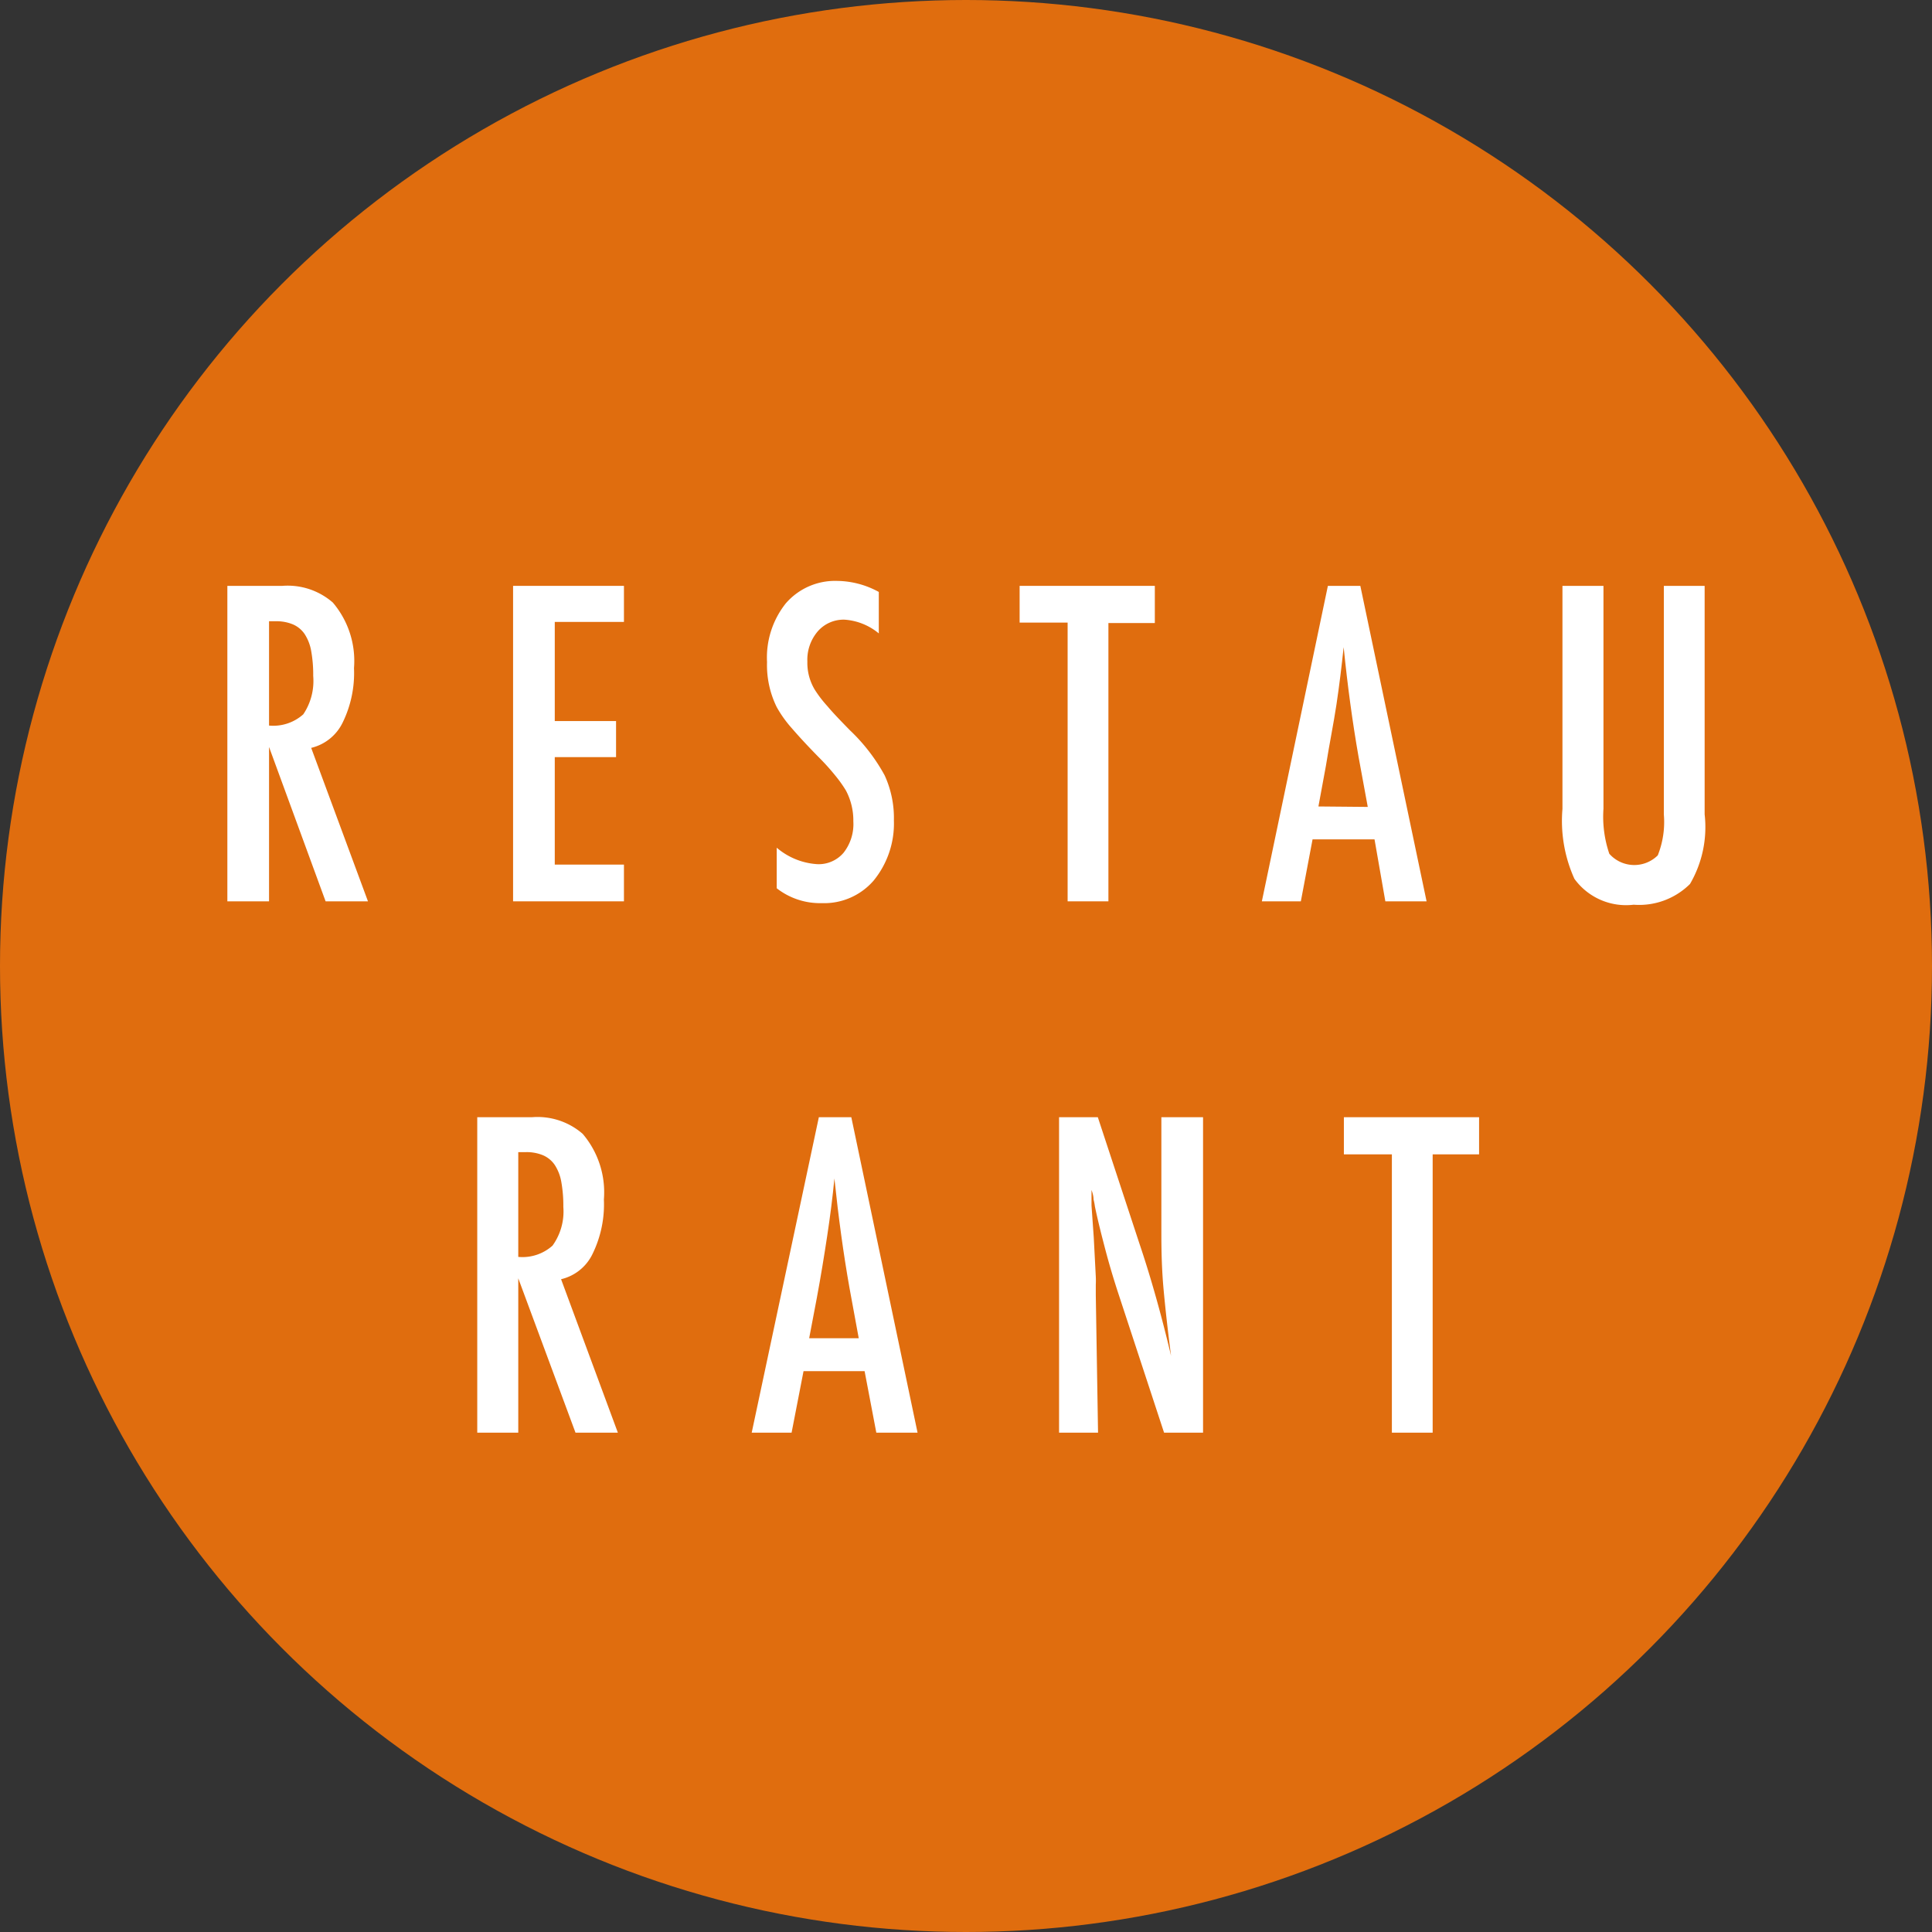 <svg xmlns="http://www.w3.org/2000/svg" viewBox="0 0 85.74 85.74"><rect x="0" y="0" width="85.74" height="85.74" fill="#333333" stroke="none"/><defs><style>.cls-1{fill:#e06d0e;}.cls-2{fill:#fff;}</style></defs><g id="レイヤー_2" data-name="レイヤー 2"><g id="design"><circle class="cls-1" cx="42.87" cy="42.87" r="42.87"/><path class="cls-2" d="M10.09,26h2.44a3.05,3.05,0,0,1,2.24.74,4,4,0,0,1,.94,2.91,5,5,0,0,1-.5,2.41,2.09,2.09,0,0,1-1.4,1.13L16.33,40H14.45l-2.51-6.85V40H10.09Zm1.85,6.2a2,2,0,0,0,1.52-.5A2.65,2.65,0,0,0,13.9,30a5.93,5.93,0,0,0-.09-1.11,2,2,0,0,0-.29-.75,1.2,1.2,0,0,0-.52-.43,1.89,1.89,0,0,0-.75-.14h-.31Z"/><path class="cls-2" d="M22.77,26h4.92v1.6H24.62V32h2.72v1.6H24.62v4.77h3.07V40H22.77Z"/><path class="cls-2" d="M39,26.27v1.84a2.66,2.66,0,0,0-1.52-.61,1.52,1.52,0,0,0-1.19.52,1.94,1.94,0,0,0-.46,1.34,2.31,2.31,0,0,0,.33,1.25,5.32,5.32,0,0,0,.56.73c.25.3.59.65,1,1.07a8.09,8.09,0,0,1,1.54,2,4.54,4.54,0,0,1,.41,2,4,4,0,0,1-.9,2.67,2.9,2.9,0,0,1-2.3,1,3.12,3.12,0,0,1-2-.66V37.62a3.06,3.06,0,0,0,1.79.73,1.45,1.45,0,0,0,1.18-.51,2.06,2.06,0,0,0,.43-1.39,2.83,2.83,0,0,0-.33-1.37,5.64,5.64,0,0,0-.47-.66,10.3,10.3,0,0,0-.76-.84c-.46-.47-.85-.89-1.16-1.25a5.25,5.25,0,0,1-.68-.95,4.22,4.22,0,0,1-.43-2,3.86,3.86,0,0,1,.83-2.6,2.89,2.89,0,0,1,2.27-1A3.92,3.92,0,0,1,39,26.27Z"/><path class="cls-2" d="M45.25,26h6v1.65H49.19V40H47.38V27.63H45.25Z"/><path class="cls-2" d="M58.93,26h1.44l2.94,14H61.48L61,37.25H58.25L57.73,40H56Zm1.77,9.81-.41-2.23q-.4-2.28-.66-4.86c-.09.84-.19,1.69-.32,2.55S59,33,58.84,34l-.33,1.79Z"/><path class="cls-2" d="M69.34,26h1.82v9.89a5.09,5.09,0,0,0,.26,2,1.48,1.48,0,0,0,2.15.07,4,4,0,0,0,.27-1.81V26h1.81V36.14A5,5,0,0,1,75,39.23a3.2,3.2,0,0,1-2.5.92A2.83,2.83,0,0,1,69.87,39a6.24,6.24,0,0,1-.53-3.1Z"/><path class="cls-2" d="M21.18,49.58h2.44a3.05,3.05,0,0,1,2.24.74,4,4,0,0,1,.94,2.91,5,5,0,0,1-.5,2.41,2.07,2.07,0,0,1-1.4,1.13l2.52,6.81H25.54L23,56.73v6.85H21.18ZM23,55.78a2,2,0,0,0,1.52-.5A2.59,2.59,0,0,0,25,53.56a5.93,5.93,0,0,0-.09-1.11,2,2,0,0,0-.29-.75,1.2,1.2,0,0,0-.52-.43,1.89,1.89,0,0,0-.75-.14H23Z"/><path class="cls-2" d="M36.34,49.58h1.44l2.94,14H38.89l-.52-2.73H35.66l-.53,2.73H33.36Zm1.77,9.81-.41-2.23c-.27-1.52-.49-3.14-.67-4.86-.08.84-.19,1.69-.32,2.55s-.28,1.78-.46,2.75l-.34,1.79Z"/><path class="cls-2" d="M47,49.58h1.72l1.84,5.59c.53,1.57,1,3.26,1.41,5-.14-1.08-.25-2.06-.33-2.93s-.1-1.7-.1-2.48V49.58h1.85v14H51.66l-2.07-6.3c-.19-.59-.37-1.19-.53-1.8s-.33-1.27-.47-1.94a2.37,2.37,0,0,0-.06-.31q0-.18-.09-.42c0,.16,0,.29,0,.4s0,.21,0,.29l.1,1.42.09,1.73a3.53,3.53,0,0,1,0,.36v.47l.1,6.1H47Z"/><path class="cls-2" d="M59.64,49.58h6v1.65H63.58V63.58H61.77V51.23H59.64Z"/></g></g></svg>